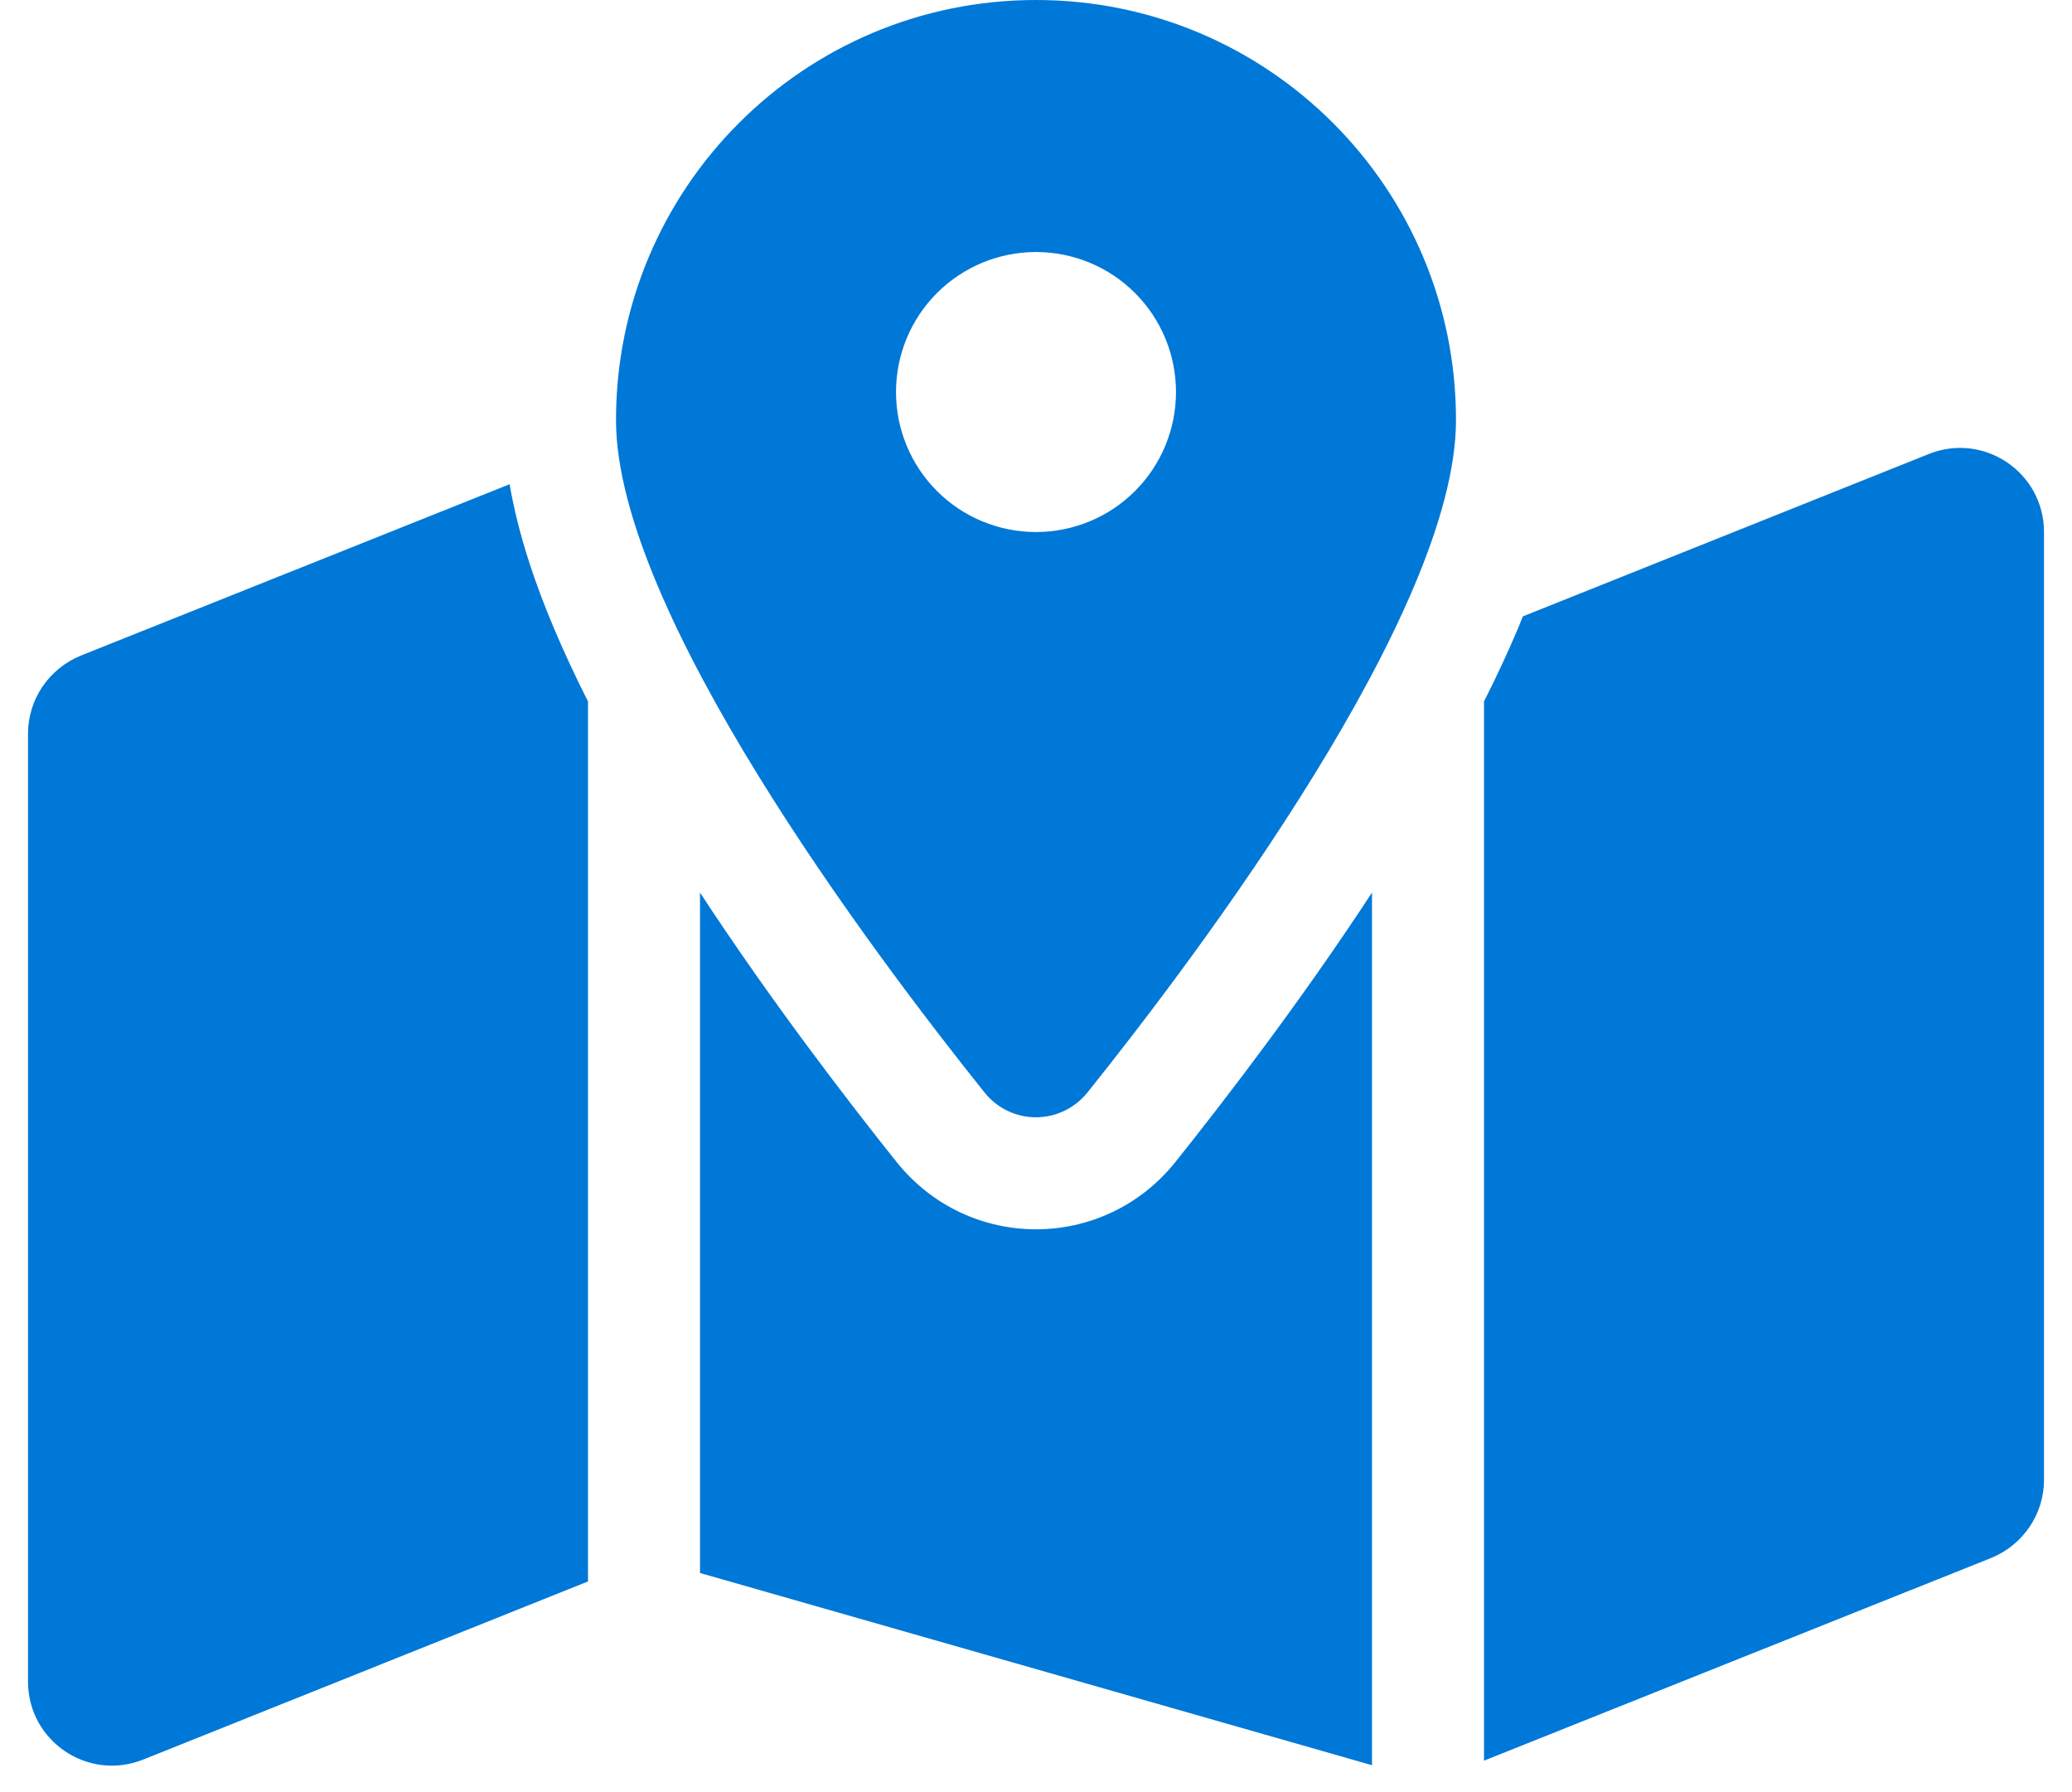 <?xml version="1.0" encoding="UTF-8"?>
<svg xmlns="http://www.w3.org/2000/svg" width="37" height="32" viewBox="0 0 37 32" fill="none">
  <g clip-path="url(#clip0_16_8495)">
    <path d="M26 7.5C26 10.912 21.431 16.994 19.425 19.5C18.944 20.1 18.05 20.1 17.575 19.5C15.569 16.994 11 10.912 11 7.5C11 3.356 14.356 0 18.5 0C22.644 0 26 3.356 26 7.5ZM26.5 12.525C26.719 12.094 26.919 11.662 27.1 11.238C27.131 11.162 27.163 11.081 27.194 11.006L34.444 8.106C35.431 7.713 36.5 8.438 36.5 9.5V26.425C36.5 27.038 36.125 27.587 35.556 27.819L26.5 31.438V12.525ZM9.1 8.644C9.25 9.525 9.55 10.412 9.9 11.238C10.081 11.662 10.281 12.094 10.5 12.525V28.238L2.556 31.419C1.569 31.812 0.5 31.087 0.5 30.025V13.1C0.5 12.488 0.875 11.938 1.444 11.706L9.106 8.644H9.1ZM20.988 20.75C21.856 19.663 23.219 17.894 24.5 15.938V31.519L12.5 28.087V15.938C13.781 17.894 15.144 19.663 16.012 20.75C17.294 22.35 19.706 22.35 20.988 20.75ZM18.5 9.5C19.163 9.5 19.799 9.237 20.268 8.768C20.737 8.299 21 7.663 21 7C21 6.337 20.737 5.701 20.268 5.232C19.799 4.763 19.163 4.5 18.5 4.5C17.837 4.5 17.201 4.763 16.732 5.232C16.263 5.701 16 6.337 16 7C16 7.663 16.263 8.299 16.732 8.768C17.201 9.237 17.837 9.5 18.5 9.5Z" fill="#0078D7"></path>
  </g>
  <defs>
    <clipPath id="clip0_16_8495">
      <rect width="36" height="32" fill="white" transform="translate(0.5)"></rect>
    </clipPath>
  </defs>
</svg>
